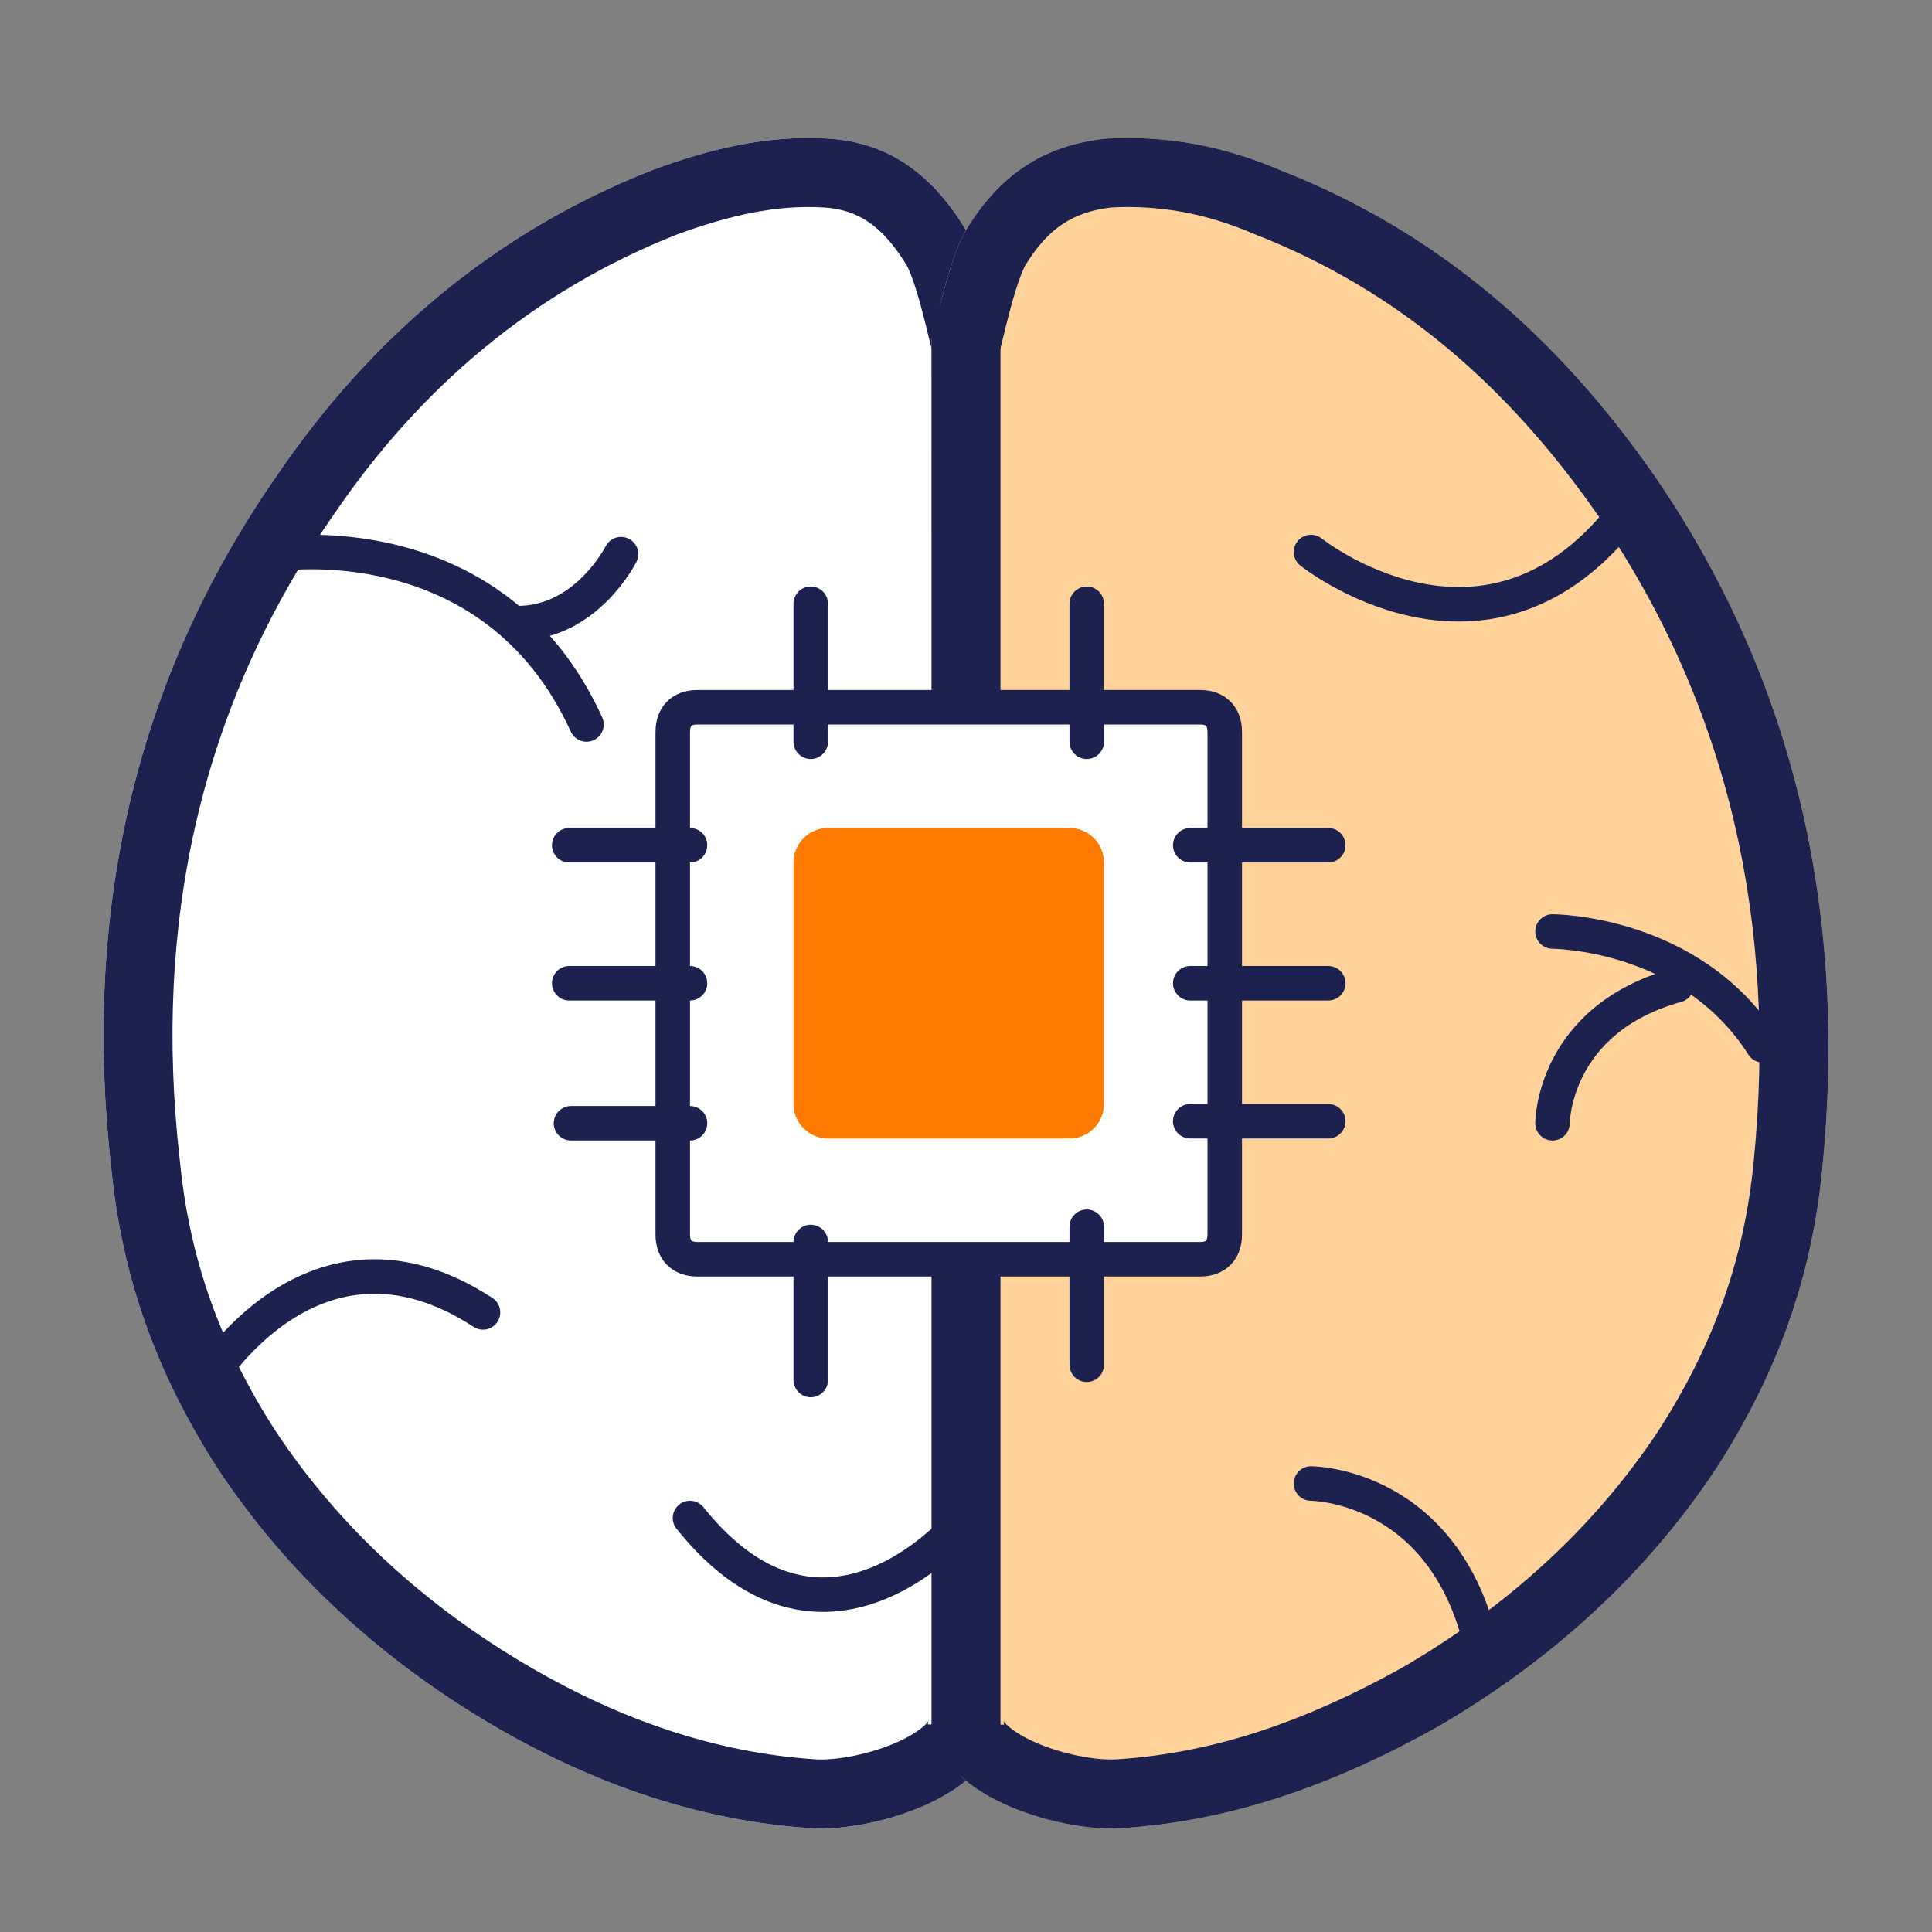 <svg width="56" height="56" viewBox="0 0 56 56" fill="none" xmlns="http://www.w3.org/2000/svg">
<rect x="0" y="0" width="56" height="56" fill="#808080" stroke="none"/>
<path d="M28.897 49.983C28.897 51.99 25.405 53.094 23.557 52.994C20.27 52.793 17.189 51.689 14.416 50.083C11.129 48.176 8.356 45.667 6.302 42.556C4.556 39.846 3.529 37.036 3.221 33.824C2.399 26.598 3.837 19.773 8.048 13.751C10.719 9.837 14.313 6.725 18.935 4.919C20.578 4.316 22.221 3.915 23.968 4.015C25.816 4.116 27.049 5.119 27.973 6.625C28.486 7.428 28.897 9.535 29 9.837" fill="white"/>
<path fill-rule="evenodd" clip-rule="evenodd" d="M3.221 33.824C3.529 37.036 4.556 39.846 6.302 42.556C8.356 45.667 11.129 48.176 14.416 50.083C17.189 51.689 20.27 52.793 23.557 52.994C25.405 53.094 28.897 51.99 28.897 49.983H26.897C26.897 49.925 26.911 49.89 26.916 49.88C26.917 49.878 26.918 49.877 26.918 49.877C26.918 49.877 26.917 49.878 26.916 49.88C26.911 49.888 26.895 49.913 26.856 49.954C26.732 50.088 26.482 50.276 26.076 50.466C25.242 50.854 24.236 51.026 23.671 50.997C20.761 50.818 17.982 49.837 15.42 48.353C12.375 46.587 9.843 44.286 7.977 41.463C6.396 39.006 5.487 36.502 5.212 33.633L5.21 33.615L5.208 33.598C4.435 26.799 5.787 20.474 9.687 14.897L9.694 14.887L9.7 14.878C12.168 11.261 15.45 8.433 19.643 6.789C21.152 6.238 22.497 5.934 23.853 6.012L23.859 6.012C24.864 6.067 25.576 6.544 26.269 7.671L26.278 7.687L26.287 7.701C26.287 7.701 26.304 7.73 26.335 7.8C26.369 7.874 26.408 7.972 26.452 8.094C26.54 8.341 26.627 8.634 26.71 8.941C26.792 9.245 26.864 9.539 26.924 9.79C26.929 9.811 26.935 9.834 26.941 9.858C26.985 10.041 27.05 10.316 27.107 10.482L29 9.837C28.976 9.766 28.935 9.596 28.88 9.367C28.699 8.618 28.366 7.239 27.973 6.625C27.049 5.119 25.816 4.116 23.968 4.015C22.221 3.915 20.578 4.316 18.935 4.919C14.313 6.725 10.719 9.837 8.048 13.751C3.837 19.773 2.399 26.598 3.221 33.824Z" fill="#1C2150"/>
<path d="M27 9.828C27.103 9.527 27.514 7.424 28.029 6.623C28.955 5.12 30.189 4.219 32.041 4.019C33.79 3.919 35.436 4.219 37.082 4.92C41.712 6.723 45.209 9.828 47.987 13.834C52.102 19.843 53.542 26.653 52.822 33.864C52.514 37.069 51.485 39.874 49.736 42.578C47.678 45.682 44.901 48.186 41.609 50.089C38.728 51.692 35.745 52.793 32.453 52.994C30.601 53.094 27.103 51.992 27.103 49.989" fill="#FFD299"/>
<path fill-rule="evenodd" clip-rule="evenodd" d="M29.722 7.688L29.713 7.702C29.713 7.702 29.713 7.702 29.713 7.702C29.713 7.702 29.696 7.73 29.665 7.799C29.631 7.873 29.592 7.971 29.549 8.093C29.461 8.339 29.373 8.631 29.29 8.937C29.208 9.24 29.136 9.533 29.076 9.784C29.07 9.805 29.065 9.828 29.059 9.852C29.015 10.035 28.949 10.309 28.892 10.476L27 9.828C27.024 9.757 27.065 9.588 27.121 9.359C27.302 8.612 27.635 7.236 28.029 6.623C28.955 5.12 30.189 4.219 32.041 4.019C33.79 3.919 35.436 4.219 37.082 4.92C41.712 6.723 45.209 9.828 47.987 13.834C52.102 19.843 53.542 26.653 52.822 33.864C52.514 37.069 51.485 39.874 49.736 42.578C47.678 45.682 44.901 48.186 41.609 50.089C38.728 51.692 35.745 52.793 32.453 52.994C30.601 53.094 27.103 51.992 27.103 49.989H29.103C29.103 49.929 29.088 49.892 29.083 49.882C29.088 49.89 29.104 49.914 29.142 49.955C29.267 50.089 29.518 50.277 29.925 50.466C30.762 50.854 31.77 51.026 32.339 50.997C35.237 50.819 37.921 49.85 40.622 48.35C43.666 46.587 46.197 44.294 48.063 41.482C49.646 39.031 50.556 36.533 50.831 33.673L50.832 33.666C51.511 26.865 50.154 20.54 46.34 14.969C43.745 11.227 40.545 8.415 36.356 6.784L36.327 6.772L36.298 6.76C34.939 6.181 33.616 5.94 32.208 6.013C31.073 6.147 30.366 6.643 29.731 7.672L29.722 7.688ZM29.081 49.879C29.081 49.879 29.082 49.88 29.083 49.882C29.082 49.88 29.081 49.879 29.081 49.879Z" fill="#1C2150"/>
<path d="M8 16.062C8 16.062 14.3 15.074 17 21" stroke="#1C2150" stroke-miterlimit="10" stroke-linecap="round" stroke-linejoin="round"/>
<path d="M6 40.041C6 40.041 9.1 34.841 14 38.041" stroke="#1C2150" stroke-miterlimit="10" stroke-linecap="round" stroke-linejoin="round"/>
<path d="M28 44C28 44 24 49 20 44" stroke="#1C2150" stroke-miterlimit="10" stroke-linecap="round" stroke-linejoin="round"/>
<path d="M18 16.062C18 16.062 17 18.062 15 18.062" stroke="#1C2150" stroke-miterlimit="10" stroke-linecap="round" stroke-linejoin="round"/>
<path d="M28 9.5V20" stroke="#1C2150" stroke-width="2" stroke-miterlimit="10" stroke-linecap="round" stroke-linejoin="round"/>
<path d="M28 37V50.5" stroke="#1C2150" stroke-width="2" stroke-miterlimit="10" stroke-linecap="round" stroke-linejoin="round"/>
<path d="M34.786 36.5H20.214C19.964 36.5 19.794 36.419 19.688 36.312C19.581 36.206 19.5 36.036 19.5 35.786V21.214C19.5 20.964 19.581 20.794 19.688 20.688C19.794 20.581 19.964 20.5 20.214 20.5H34.786C35.036 20.5 35.206 20.581 35.312 20.688C35.419 20.794 35.5 20.964 35.5 21.214V35.786C35.5 36.036 35.419 36.206 35.312 36.312C35.206 36.419 35.036 36.5 34.786 36.5Z" fill="white" stroke="#1C2150"/>
<path d="M31 24H24C23.448 24 23 24.448 23 25V32C23 32.552 23.448 33 24 33H31C31.552 33 32 32.552 32 32V25C32 24.448 31.552 24 31 24Z" fill="#FF7A00"/>
<path fill-rule="evenodd" clip-rule="evenodd" d="M23.5 17C23.776 17 24 17.224 24 17.5V21.5C24 21.776 23.776 22 23.5 22C23.224 22 23 21.776 23 21.5V17.5C23 17.224 23.224 17 23.5 17ZM16.5 24C16.224 24 16 24.224 16 24.5C16 24.776 16.224 25 16.5 25H20C20.276 25 20.5 24.776 20.5 24.5C20.5 24.224 20.276 24 20 24H16.5ZM16.5 28C16.224 28 16 28.224 16 28.5C16 28.776 16.224 29 16.5 29H20C20.276 29 20.5 28.776 20.5 28.5C20.5 28.224 20.276 28 20 28H16.5ZM20 33.058L16.551 33.058C16.275 33.058 16.051 32.834 16.051 32.558C16.051 32.282 16.275 32.058 16.551 32.058L20 32.058C20.276 32.058 20.5 32.282 20.5 32.558C20.5 32.834 20.276 33.058 20 33.058ZM34 24.5C34 24.224 34.224 24 34.5 24H38.5C38.776 24 39 24.224 39 24.5C39 24.776 38.776 25 38.5 25H34.5C34.224 25 34 24.776 34 24.5ZM34.5 28C34.224 28 34 28.224 34 28.5C34 28.776 34.224 29 34.5 29H38.5C38.776 29 39 28.776 39 28.5C39 28.224 38.776 28 38.5 28H34.5ZM34.5 32C34.224 32 34 32.224 34 32.5C34 32.776 34.224 33 34.5 33H38.5C38.776 33 39 32.776 39 32.5C39 32.224 38.776 32 38.5 32H34.5ZM32 17.5C32 17.224 31.776 17 31.5 17C31.224 17 31 17.224 31 17.5V21.5C31 21.776 31.224 22 31.5 22C31.776 22 32 21.776 32 21.5V17.5ZM23.5 35.5C23.776 35.5 24 35.724 24 36V40C24 40.276 23.776 40.5 23.5 40.5C23.224 40.5 23 40.276 23 40V36C23 35.724 23.224 35.5 23.5 35.5ZM32 35.558C32 35.282 31.776 35.058 31.5 35.058C31.224 35.058 31 35.282 31 35.558V39.558C31 39.834 31.224 40.058 31.5 40.058C31.776 40.058 32 39.834 32 39.558V35.558Z" fill="#1C2150"/>
<path d="M38 16C38 16 43 20 47 15" stroke="#1C2150" stroke-miterlimit="10" stroke-linecap="round" stroke-linejoin="round"/>
<path d="M45 27C45 27 49 27 51.1 30.3" stroke="#1C2150" stroke-miterlimit="10" stroke-linecap="round" stroke-linejoin="round"/>
<path d="M45 32.558C45 32.558 45 29.558 48.6 28.558" stroke="#1C2150" stroke-miterlimit="10" stroke-linecap="round" stroke-linejoin="round"/>
<path d="M38 43C38 43 42 43 43 48" stroke="#1C2150" stroke-miterlimit="10" stroke-linecap="round" stroke-linejoin="round"/>
</svg>
